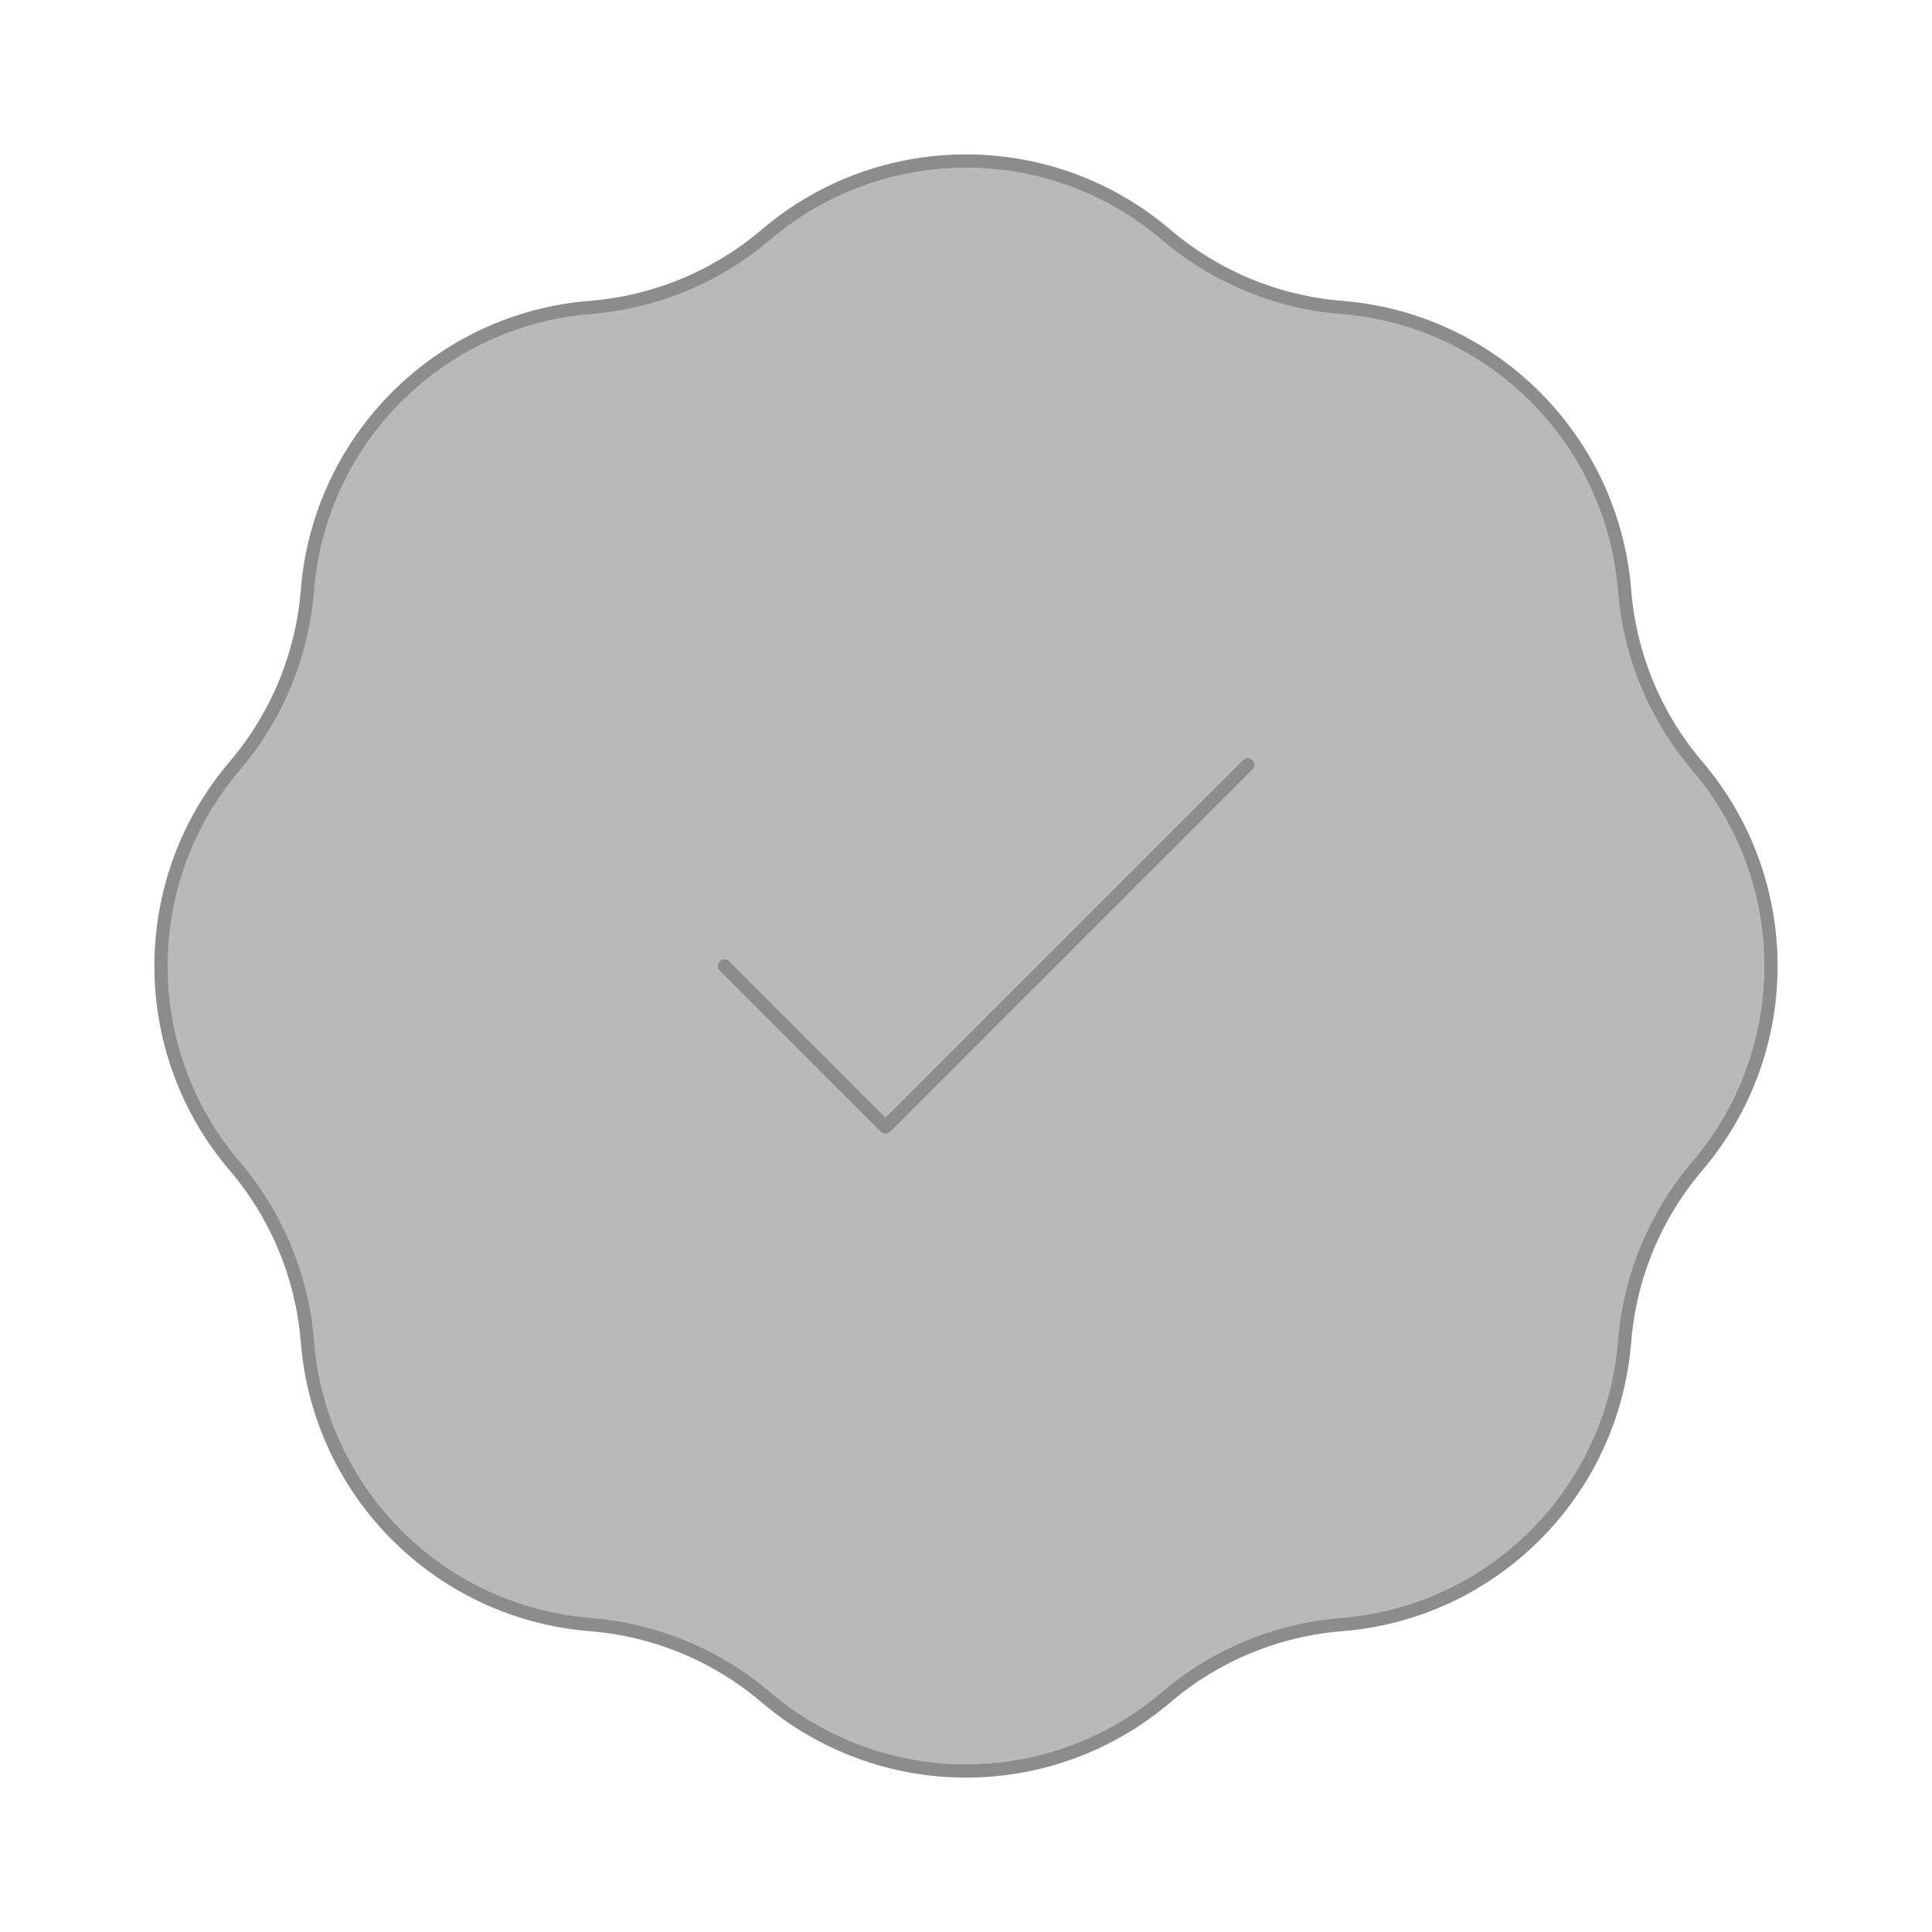 <svg width="146" height="146" viewBox="0 0 146 146" fill="none" xmlns="http://www.w3.org/2000/svg">
<g opacity="0.6">
<path d="M57.879 17.736C54.145 20.918 49.503 22.84 44.613 23.231C33.202 24.141 24.14 33.203 23.23 44.614C22.84 49.504 20.917 54.146 17.735 57.88C10.31 66.593 10.31 79.408 17.735 88.121C20.917 91.854 22.84 96.497 23.23 101.387C24.14 112.798 33.202 121.859 44.613 122.77C49.503 123.16 54.145 125.083 57.879 128.265C66.592 135.69 79.407 135.69 88.12 128.265C91.853 125.083 96.496 123.16 101.386 122.77C112.797 121.859 121.858 112.798 122.769 101.387C123.159 96.497 125.082 91.854 128.264 88.121C135.689 79.408 135.689 66.593 128.264 57.88C125.082 54.146 123.159 49.504 122.769 44.614C121.858 33.203 112.797 24.141 101.386 23.231C96.496 22.84 91.853 20.918 88.12 17.736C79.407 10.311 66.592 10.311 57.879 17.736Z" fill="#171717" fill-opacity="0.5"/>
<path d="M54.749 73L66.916 85.167L94.291 57.792M44.613 23.231C49.503 22.84 54.145 20.918 57.879 17.736C66.592 10.311 79.407 10.311 88.12 17.736C91.853 20.918 96.496 22.84 101.386 23.231C112.797 24.141 121.858 33.203 122.769 44.614C123.159 49.504 125.082 54.146 128.264 57.88C135.689 66.593 135.689 79.408 128.264 88.121C125.082 91.854 123.159 96.497 122.769 101.387C121.858 112.798 112.797 121.859 101.386 122.77C96.496 123.16 91.853 125.083 88.12 128.265C79.407 135.69 66.592 135.69 57.879 128.265C54.145 125.083 49.503 123.16 44.613 122.77C33.202 121.859 24.14 112.798 23.23 101.387C22.84 96.497 20.917 91.854 17.735 88.121C10.31 79.408 10.31 66.593 17.735 57.88C20.917 54.146 22.84 49.504 23.23 44.614C24.14 33.203 33.202 24.141 44.613 23.231Z" stroke="#404040" stroke-linecap="round" stroke-linejoin="round"/>
</g>
</svg>
